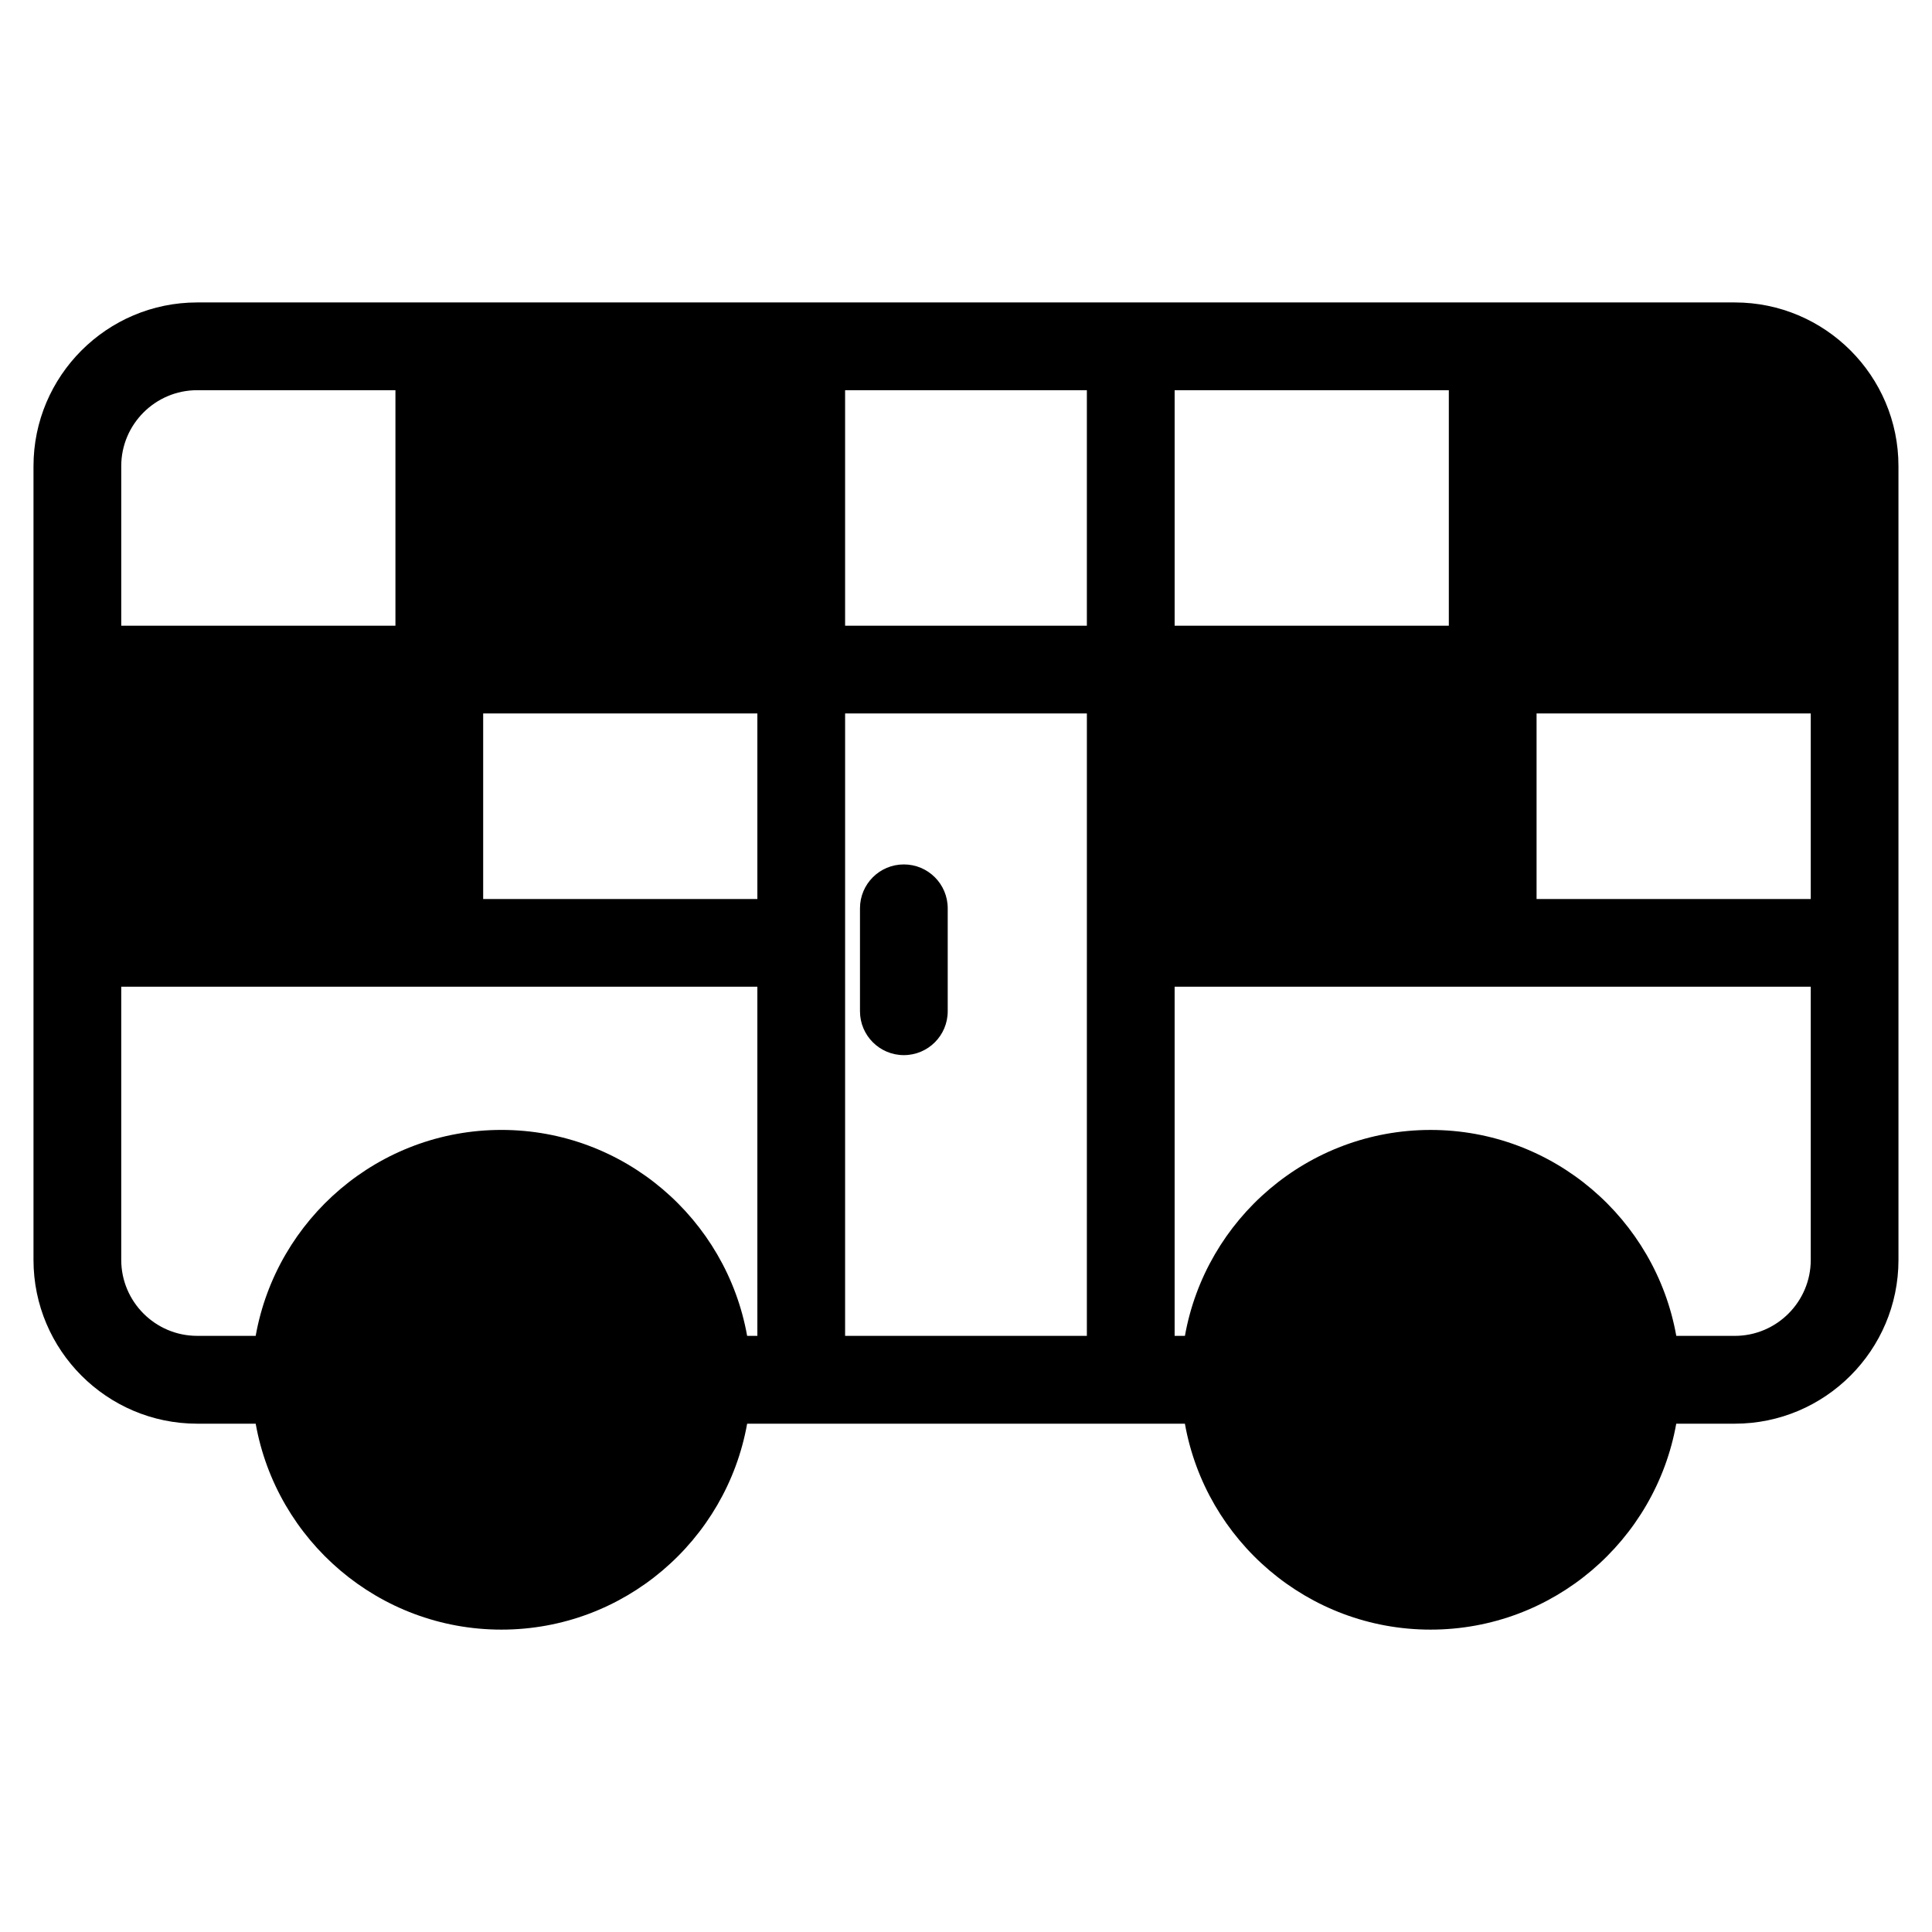 <?xml version="1.0" encoding="UTF-8"?>
<!-- Uploaded to: ICON Repo, www.svgrepo.com, Generator: ICON Repo Mixer Tools -->
<svg fill="#000000" width="800px" height="800px" version="1.1" viewBox="144 144 512 512" xmlns="http://www.w3.org/2000/svg">
 <g>
  <path d="m603.74 224.15h-407.48c-23.918 0-43.383 19.461-43.383 43.383v210.36c0 23.926 19.461 43.398 43.383 43.398h15.5c5.519 30.973 32.594 54.574 65.125 54.574s59.59-23.602 65.117-54.574h116.01c5.512 30.973 32.578 54.574 65.102 54.574 32.531 0 59.59-23.602 65.109-54.574h15.508c23.918 0 43.383-19.469 43.383-43.398l-0.004-210.36c0.016-23.926-19.445-43.383-43.367-43.383zm-148.45 23.254h72.664v62.41h-72.664zm-279.16 20.121c0-11.09 9.031-20.121 20.129-20.121h52.535v62.41h-72.664zm168.58 230.49h-2.711c-5.519-30.973-32.586-54.574-65.117-54.574s-59.598 23.602-65.125 54.574h-15.5c-11.098 0-20.129-9.039-20.129-20.145v-72.387h168.58zm0-115.77h-72.664v-49.18h72.664zm87.32 115.77h-64.07l0.004-164.95h64.07zm0-188.2h-64.07v-62.41h64.07zm191.84 168.06c0 11.105-9.031 20.145-20.129 20.145h-15.508c-5.519-30.973-32.578-54.574-65.109-54.574s-59.59 23.602-65.109 54.574h-2.727v-92.531h168.58zm0-95.629h-72.664v-49.18h72.664z"/>
  <path d="m383.53 423.62c6.426 0 11.625-5.207 11.625-11.625v-27.289c0-6.418-5.199-11.625-11.625-11.625-6.426 0-11.625 5.199-11.625 11.625v27.289c0 6.414 5.199 11.625 11.625 11.625z"/>
 </g>
</svg>